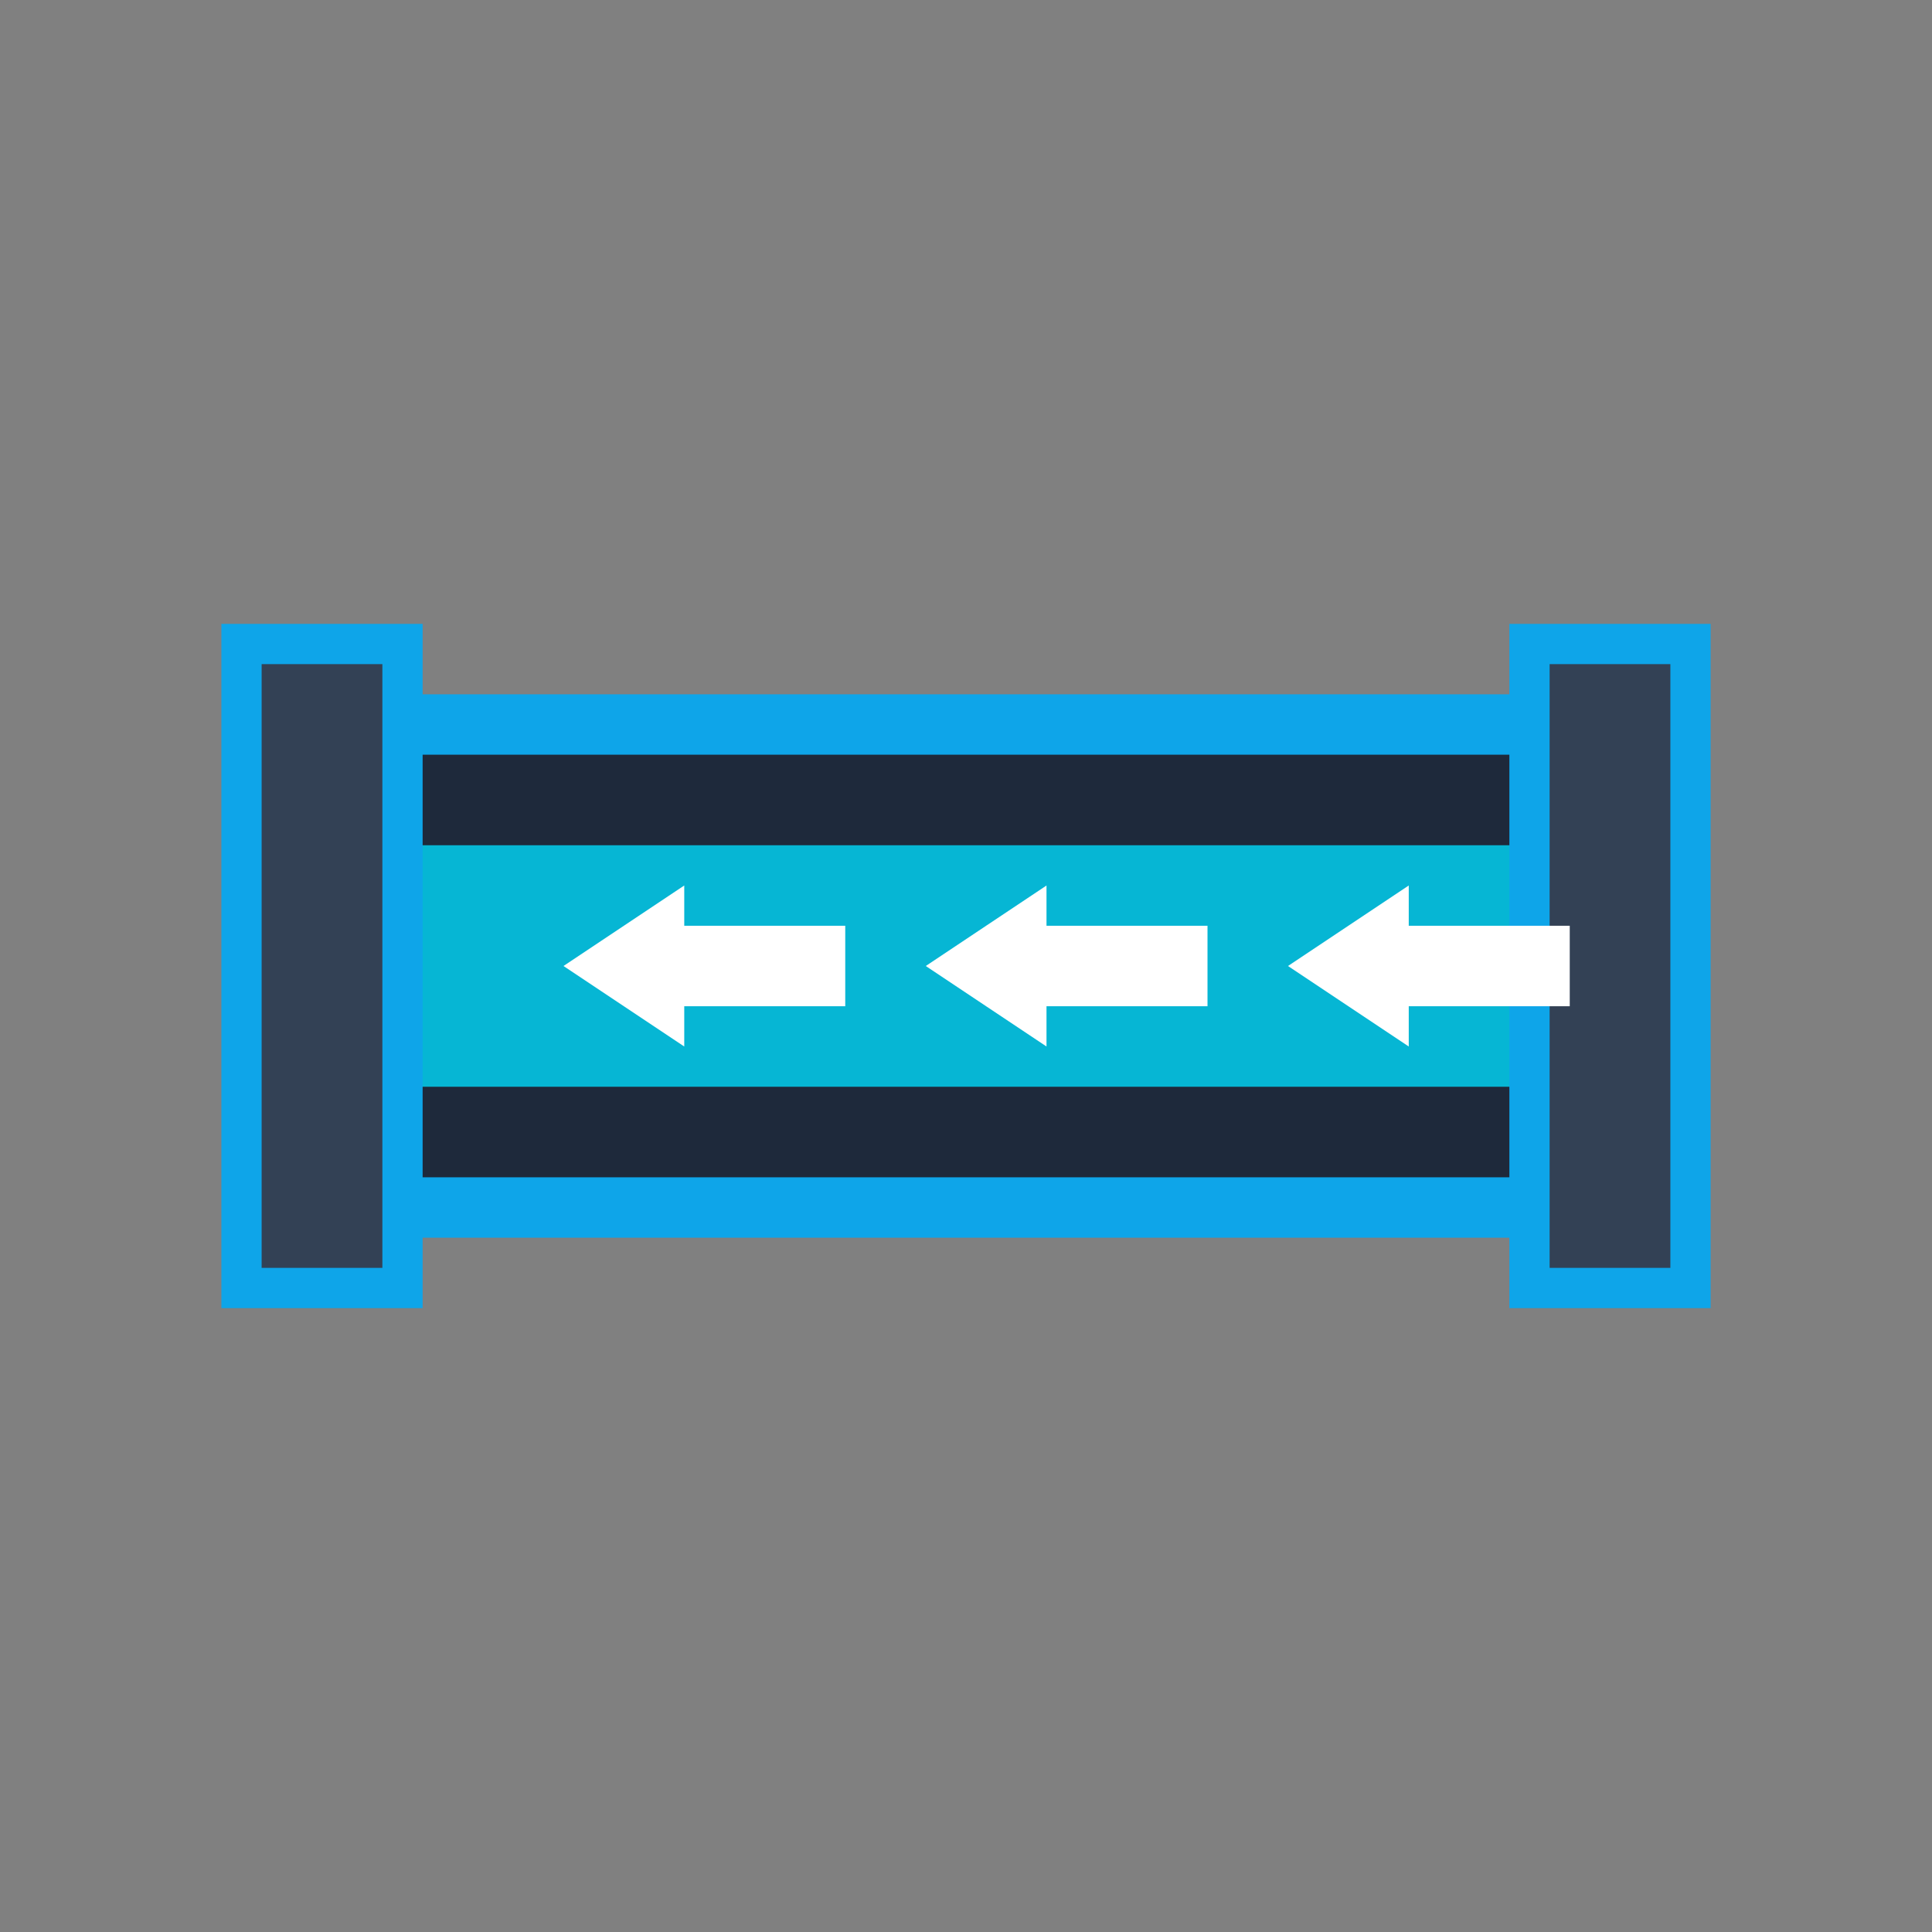 <svg xmlns="http://www.w3.org/2000/svg" viewBox="0 0 48 48" fill="none">
  <rect x="0" y="0" width="48" height="48" fill="#808080" stroke="none"/>
  <!-- Outer pipe (dark gray) -->
  <path d="M8 18 h32 v12 h-32 z" fill="#1e293b" stroke="#0ea5e9" stroke-width="1.5"/>
  
  <!-- Inner pipe/relining (cyan) -->
  <path d="M10 21 h28 v6 h-28 z" fill="#06b6d4"/>
  
  <!-- Left flange -->
  <rect x="6" y="16" width="4" height="16" fill="#334155" stroke="#0ea5e9" stroke-width="1"/>
  
  <!-- Right flange -->
  <rect x="38" y="16" width="4" height="16" fill="#334155" stroke="#0ea5e9" stroke-width="1"/>
  
  <!-- Water flow indicators (3 arrows) -->
  <path d="M 14 24 l 3 -2 l 0 1 l 4 0 l 0 2 l -4 0 l 0 1 z" fill="#ffffff"/>
  <path d="M 23 24 l 3 -2 l 0 1 l 4 0 l 0 2 l -4 0 l 0 1 z" fill="#ffffff"/>
  <path d="M 32 24 l 3 -2 l 0 1 l 4 0 l 0 2 l -4 0 l 0 1 z" fill="#ffffff"/>
</svg>
